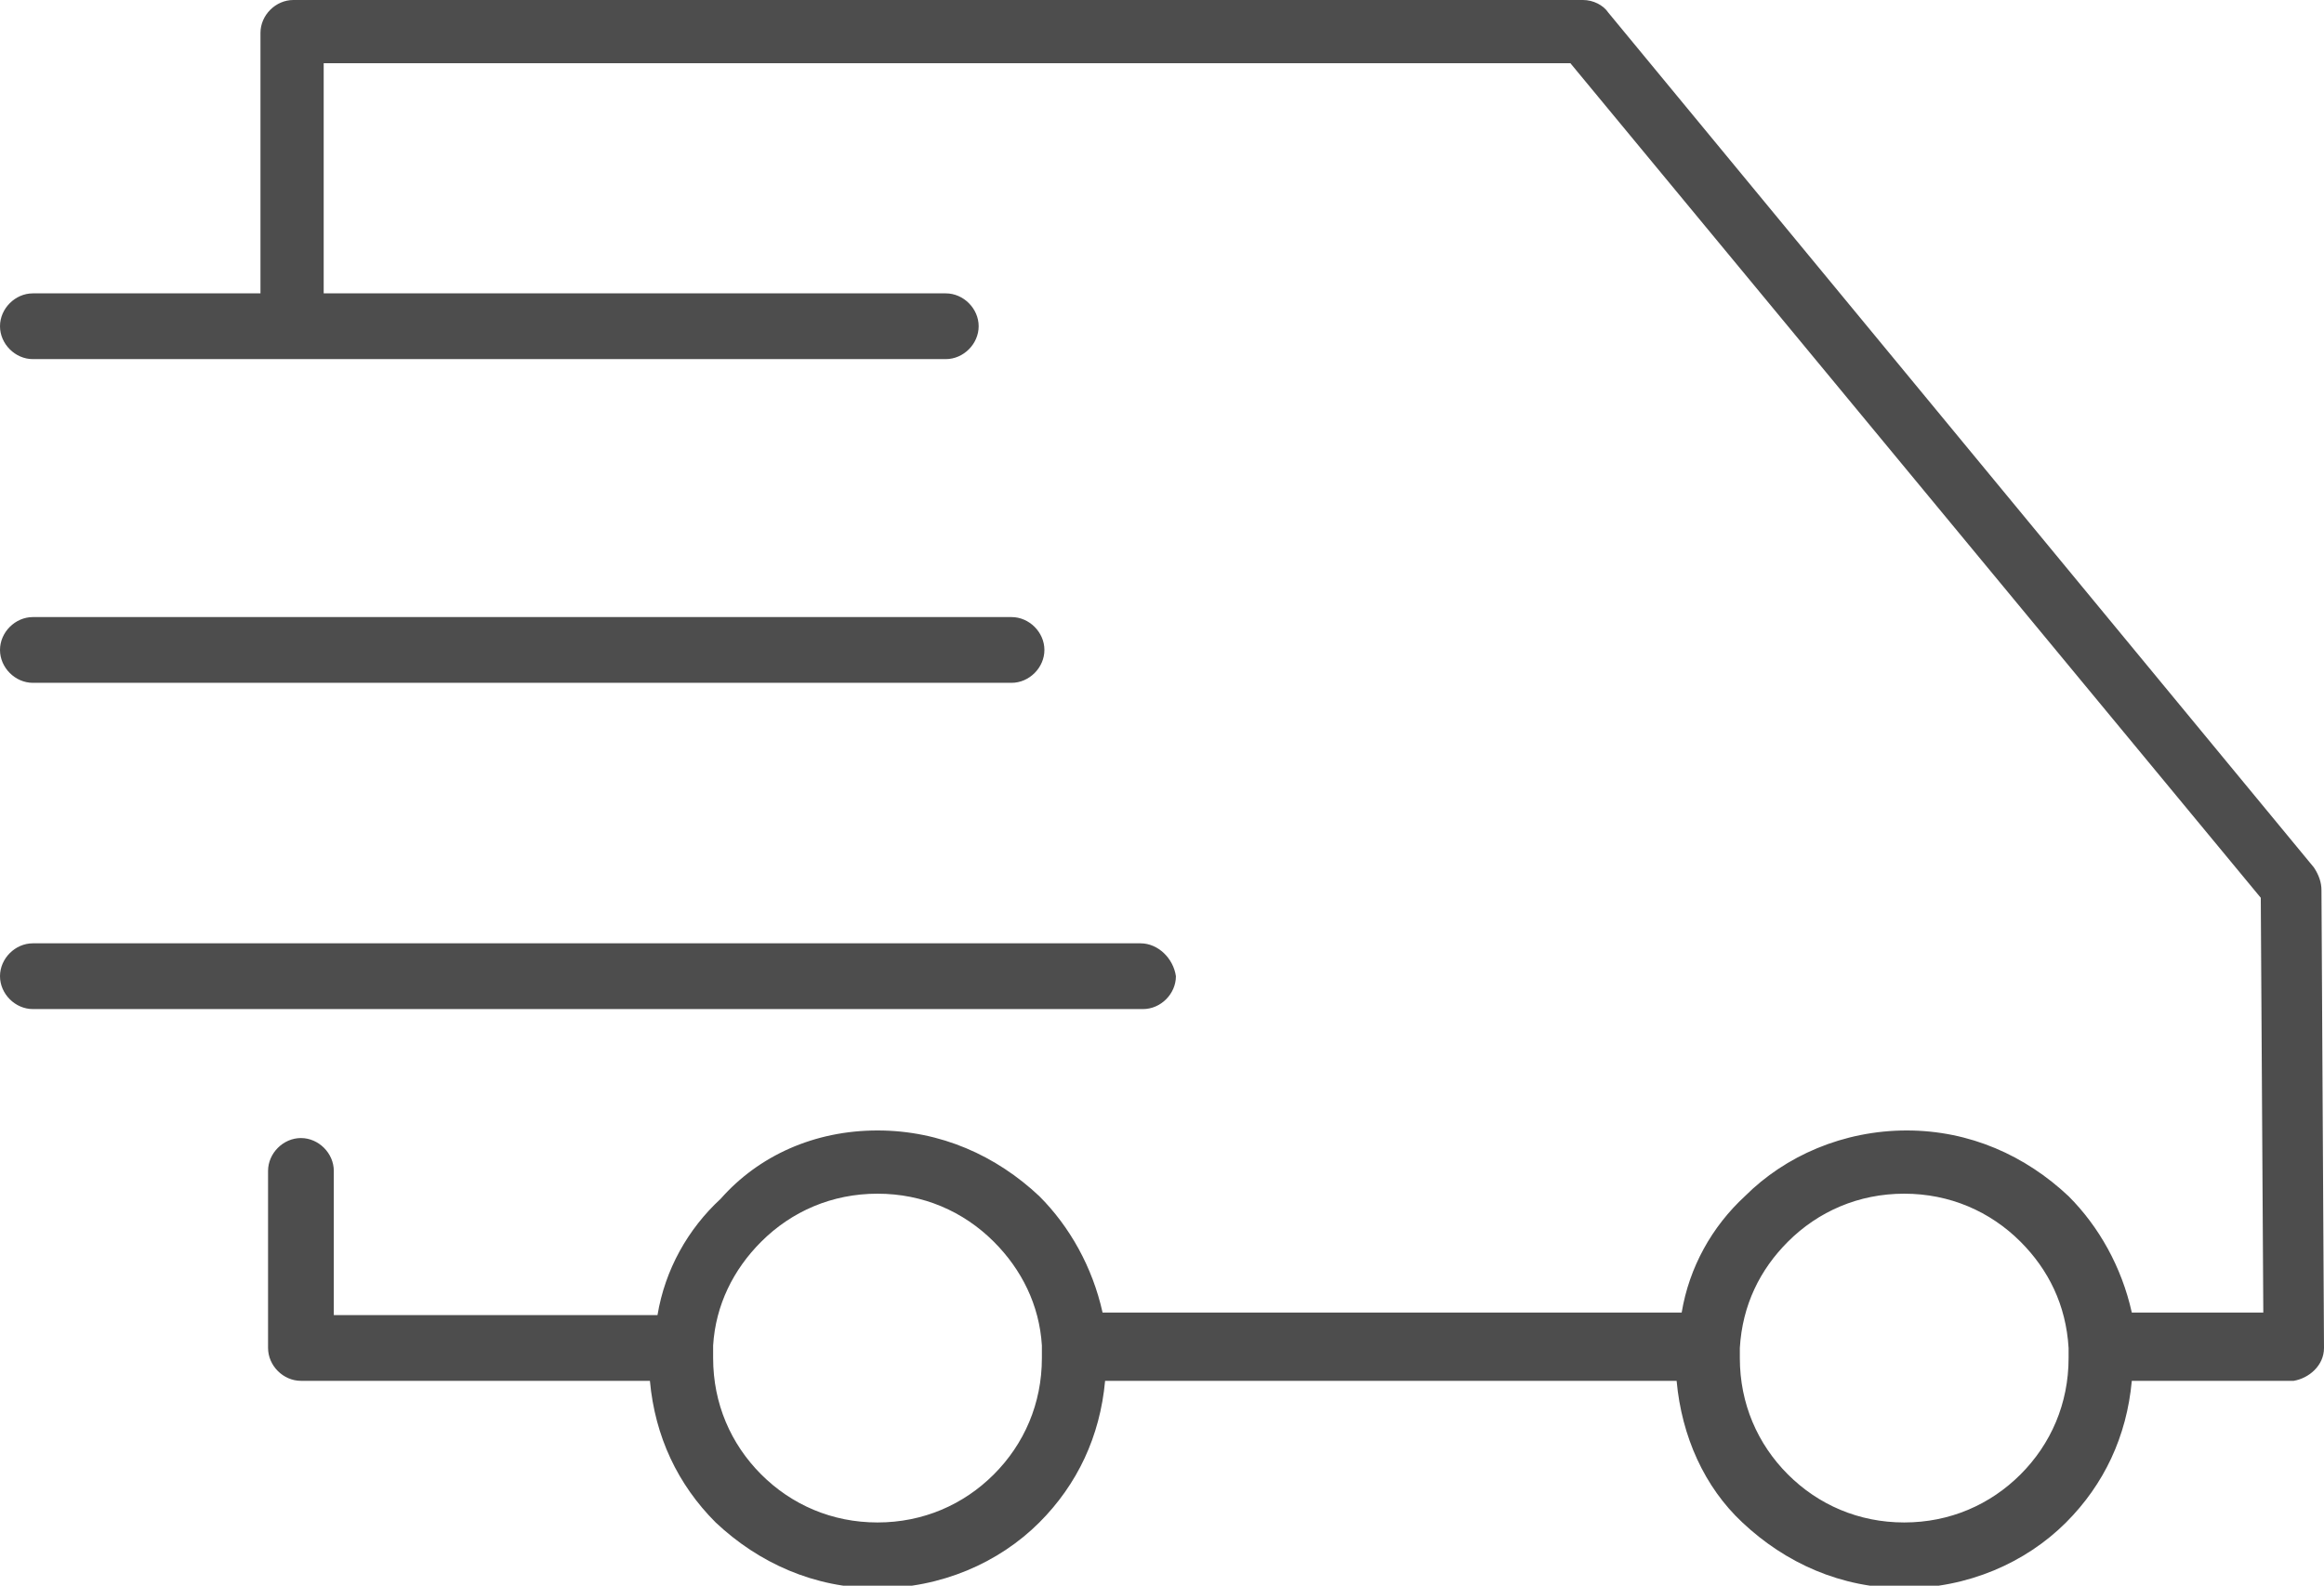 <?xml version="1.0" encoding="utf-8"?>
<!-- Generator: Adobe Illustrator 21.1.0, SVG Export Plug-In . SVG Version: 6.00 Build 0)  -->
<svg version="1.1" id="Слой_1" xmlns="http://www.w3.org/2000/svg" xmlns:xlink="http://www.w3.org/1999/xlink" x="0px" y="0px"
	 viewBox="0 0 91.9 62.7" style="enable-background:new 0 0 91.9 62.7;" xml:space="preserve">
<style type="text/css">
	.st0{fill-rule:evenodd;clip-rule:evenodd;fill:#4D4D4D;}
</style>
<path class="st0" d="M34.7,44.7c2.5,0,4.7,1,6.4,2.6c1.2,1.2,2.1,2.8,2.5,4.6h19c0.1,0,0.2,0,0.2,0h3.7c0.3-1.8,1.2-3.4,2.5-4.6
	c1.6-1.6,3.9-2.6,6.4-2.6c2.5,0,4.7,1,6.4,2.6c1.2,1.2,2.1,2.8,2.5,4.6h5.2l-0.1-16.4l-27.3-33H12.8v9.1h24.6c0.7,0,1.3,0.6,1.3,1.3
	c0,0.7-0.6,1.3-1.3,1.3H1.3c-0.7,0-1.3-0.6-1.3-1.3c0-0.7,0.6-1.3,1.3-1.3h9V1.3c0-0.7,0.6-1.3,1.3-1.3h51c0.4,0,0.8,0.2,1,0.5
	l27.9,33.8c0.2,0.3,0.3,0.6,0.3,0.9l0.1,18.1c0,0.7-0.6,1.2-1.2,1.3h0v0h-6.4c-0.2,2.2-1.1,4.1-2.6,5.6c-1.6,1.6-3.9,2.6-6.4,2.6
	c-2.5,0-4.7-1-6.4-2.6c-1.5-1.4-2.4-3.4-2.6-5.6h-8.1c-0.1,0-0.2,0-0.2,0H43.7c-0.2,2.2-1.1,4.1-2.6,5.6c-1.6,1.6-3.9,2.6-6.4,2.6
	s-4.7-1-6.4-2.6c-1.5-1.5-2.4-3.4-2.6-5.6H11.9c-0.7,0-1.3-0.6-1.3-1.3v-7c0-0.7,0.6-1.3,1.3-1.3c0.7,0,1.3,0.6,1.3,1.3V52h12.8
	c0.3-1.8,1.2-3.4,2.5-4.6C30,45.7,32.2,44.7,34.7,44.7L34.7,44.7z M40,24.4H1.3C0.6,24.4,0,25,0,25.7s0.6,1.3,1.3,1.3H40
	c0.7,0,1.3-0.6,1.3-1.3S40.7,24.4,40,24.4L40,24.4z M45.1,37.3H1.3c-0.7,0-1.3,0.6-1.3,1.3c0,0.7,0.6,1.3,1.3,1.3h43.9
	c0.7,0,1.3-0.6,1.3-1.3C46.4,37.9,45.8,37.3,45.1,37.3L45.1,37.3z M79.9,49.1c-1.2-1.2-2.8-1.9-4.6-1.9c-1.8,0-3.4,0.7-4.6,1.9
	c-1.1,1.1-1.8,2.5-1.9,4.2l0,0l0,0c0,0.1,0,0.2,0,0.4c0,1.8,0.7,3.4,1.9,4.6c1.2,1.2,2.8,1.9,4.6,1.9c1.8,0,3.4-0.7,4.6-1.9
	c1.2-1.2,1.9-2.8,1.9-4.6c0-0.1,0-0.2,0-0.4l0,0l0,0C81.7,51.6,81,50.2,79.9,49.1L79.9,49.1z M39.3,49.1c-1.2-1.2-2.8-1.9-4.6-1.9
	c-1.8,0-3.4,0.7-4.6,1.9c-1.1,1.1-1.8,2.5-1.9,4.1l0,0.1c0,0.1,0,0.3,0,0.4c0,1.8,0.7,3.4,1.9,4.6c1.2,1.2,2.8,1.9,4.6,1.9
	c1.8,0,3.4-0.7,4.6-1.9c1.2-1.2,1.9-2.8,1.9-4.6c0-0.1,0-0.3,0-0.4l0-0.1C41.1,51.6,40.4,50.2,39.3,49.1z"/>
</svg>
